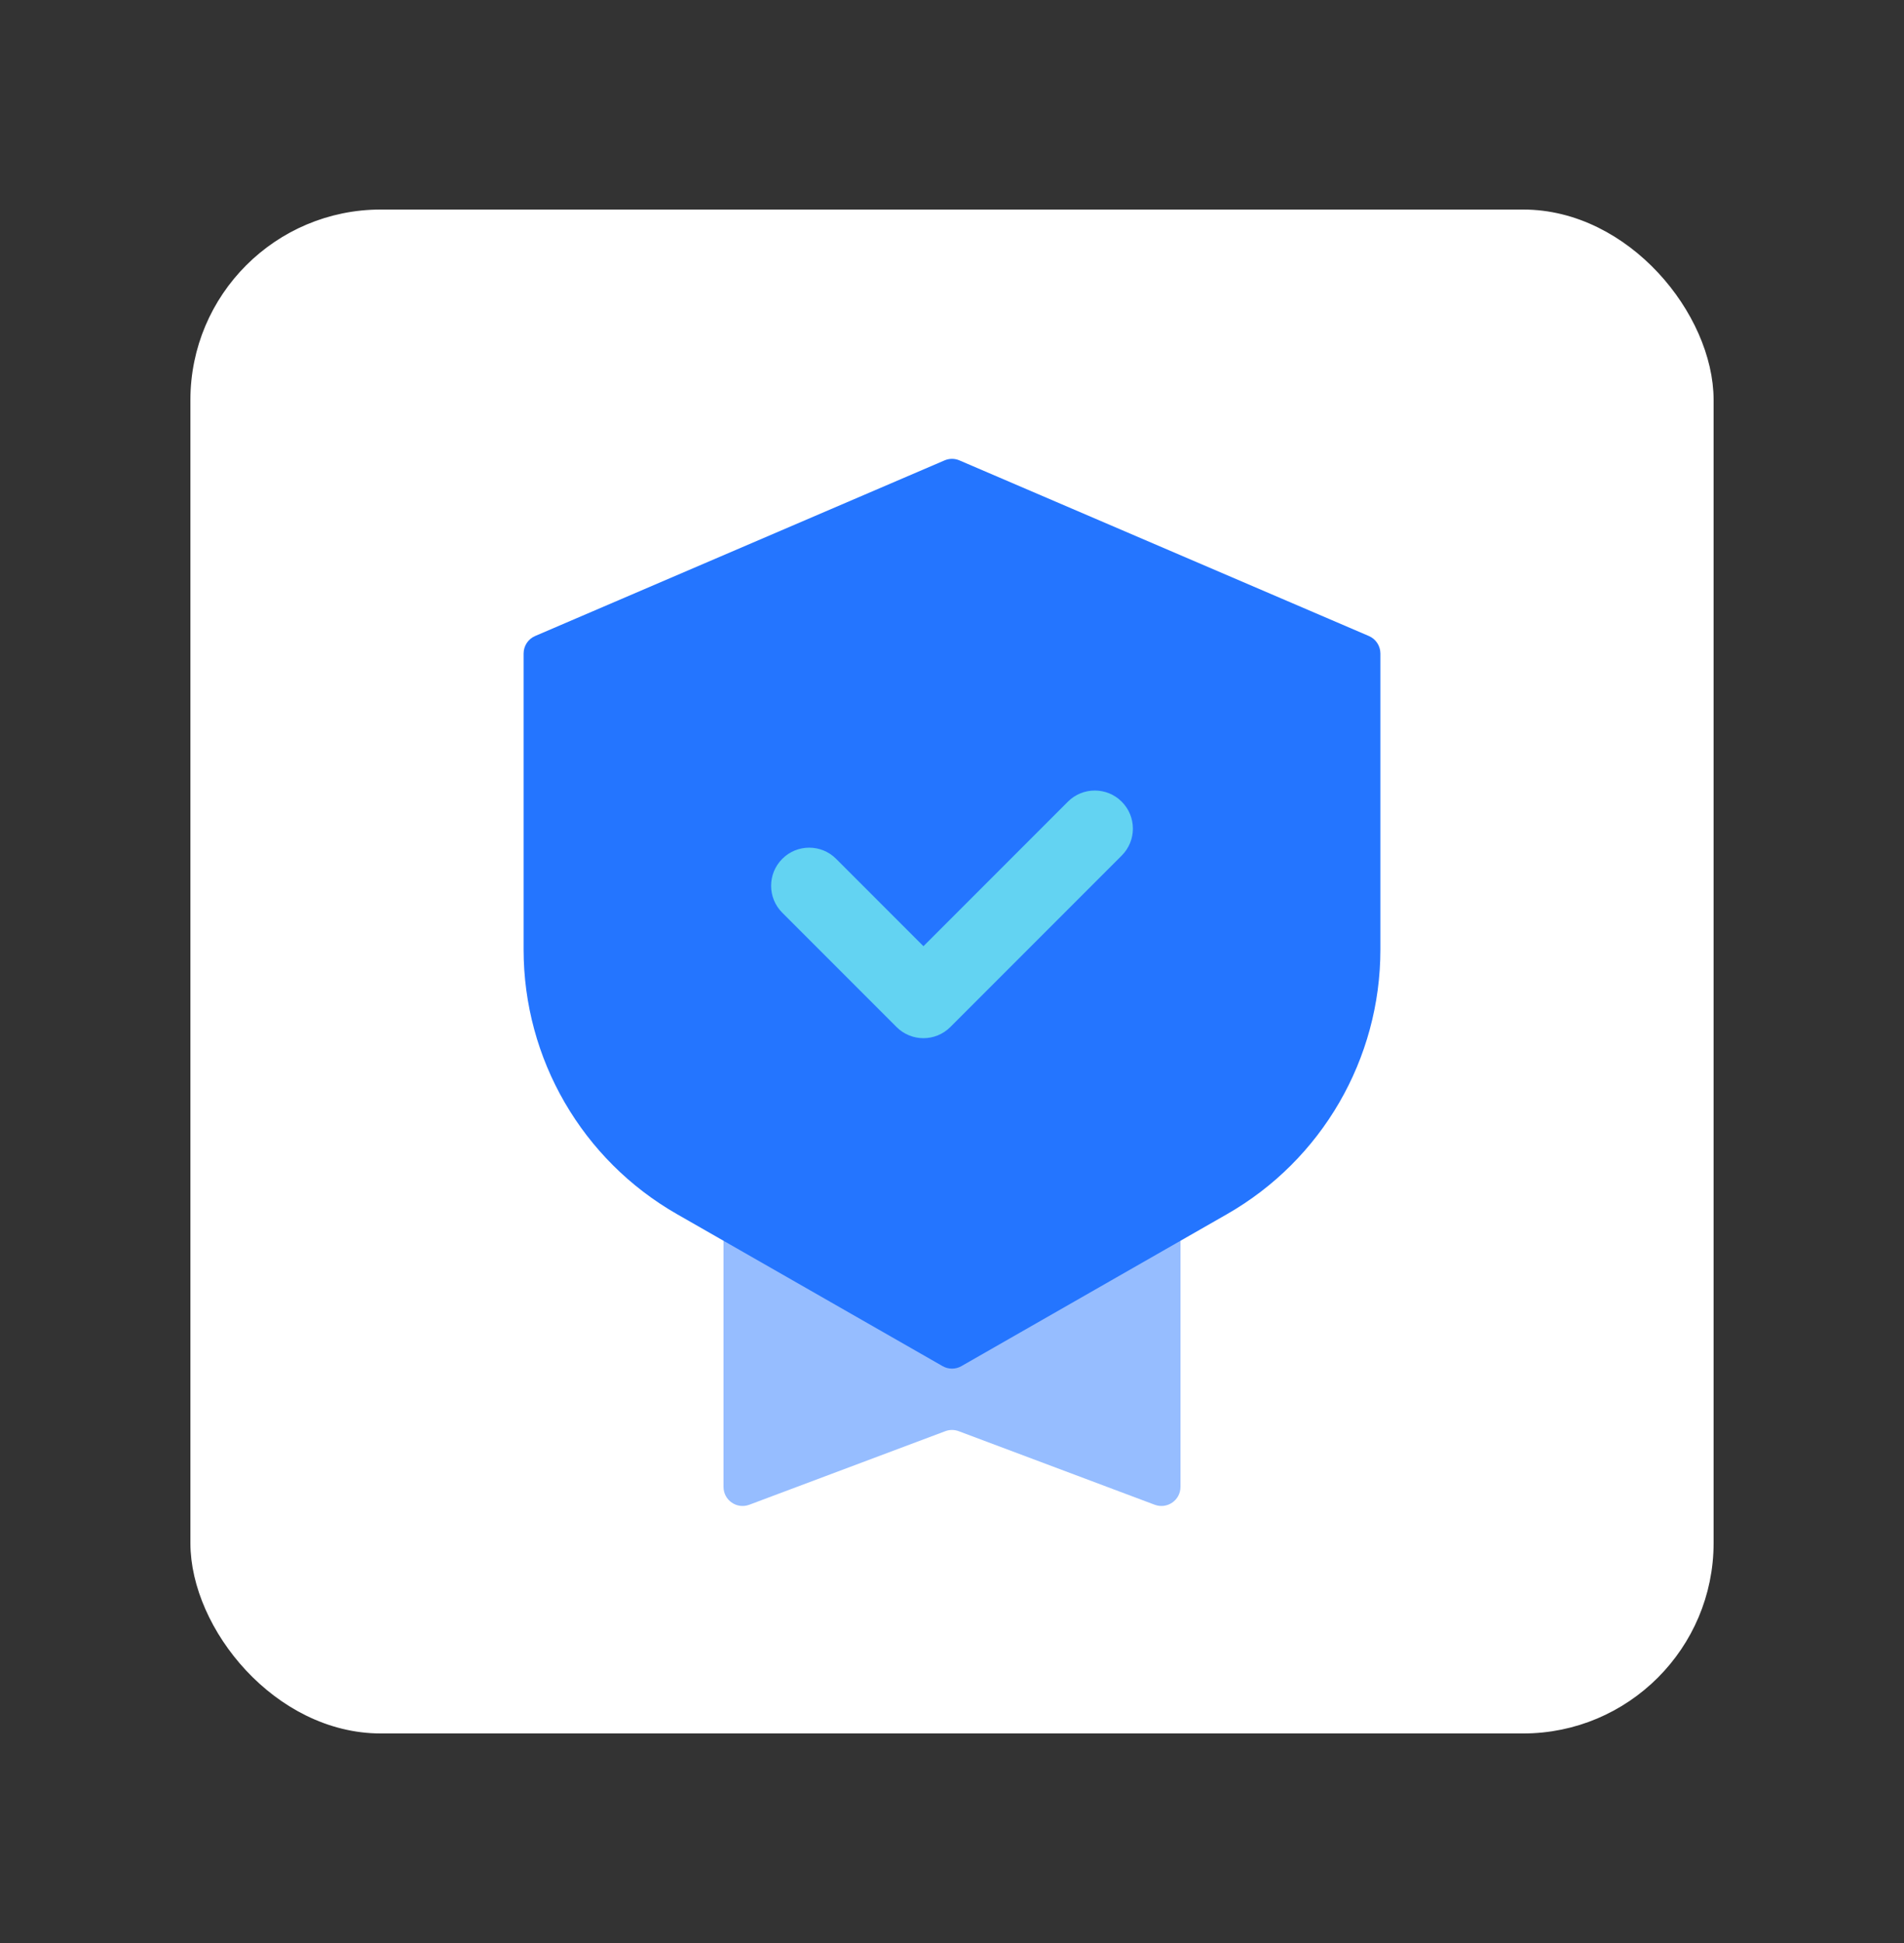 <svg width="50" height="51" viewBox="0 0 50 51" fill="none" xmlns="http://www.w3.org/2000/svg">
<rect x="0" y="0" width="50" height="51" fill="#333333" stroke="none"/>
<rect x="5.25" y="5.75" width="39.5" height="39.5" rx="4.75" fill="white" stroke="white" stroke-width="0.5"/>
<mask id="mask0_865_30156" style="mask-type:alpha" maskUnits="userSpaceOnUse" x="10" y="10" width="30" height="31">
<rect x="10" y="10.5" width="30" height="30" fill="#D9D9D9"/>
</mask>
<g mask="url(#mask0_865_30156)">
<path d="M19 29.75C19 29.474 19.224 29.25 19.5 29.25H30.5C30.776 29.25 31 29.474 31 29.75V39.029C31 39.378 30.651 39.619 30.324 39.497L25.176 37.566C25.062 37.523 24.938 37.523 24.824 37.566L19.676 39.497C19.349 39.619 19 39.378 19 39.029V29.75Z" fill="#96BDFF"/>
<path d="M13.75 17.154C13.75 16.954 13.869 16.773 14.053 16.694L24.803 12.085C24.929 12.03 25.071 12.03 25.197 12.085L35.947 16.694C36.131 16.773 36.25 16.954 36.25 17.154V24.925C36.25 27.795 34.713 30.445 32.222 31.869L25.248 35.858C25.094 35.946 24.906 35.946 24.752 35.858L17.778 31.869C15.287 30.445 13.75 27.795 13.75 24.925V17.154Z" fill="#2475FF"/>
<path fill-rule="evenodd" clip-rule="evenodd" d="M29.457 21.043C29.848 21.433 29.848 22.067 29.457 22.457L24.957 26.957C24.567 27.348 23.933 27.348 23.543 26.957L20.543 23.957C20.152 23.567 20.152 22.933 20.543 22.543C20.933 22.152 21.567 22.152 21.957 22.543L24.25 24.836L28.043 21.043C28.433 20.652 29.067 20.652 29.457 21.043Z" fill="#63D3F2"/>
</g>
</svg>
